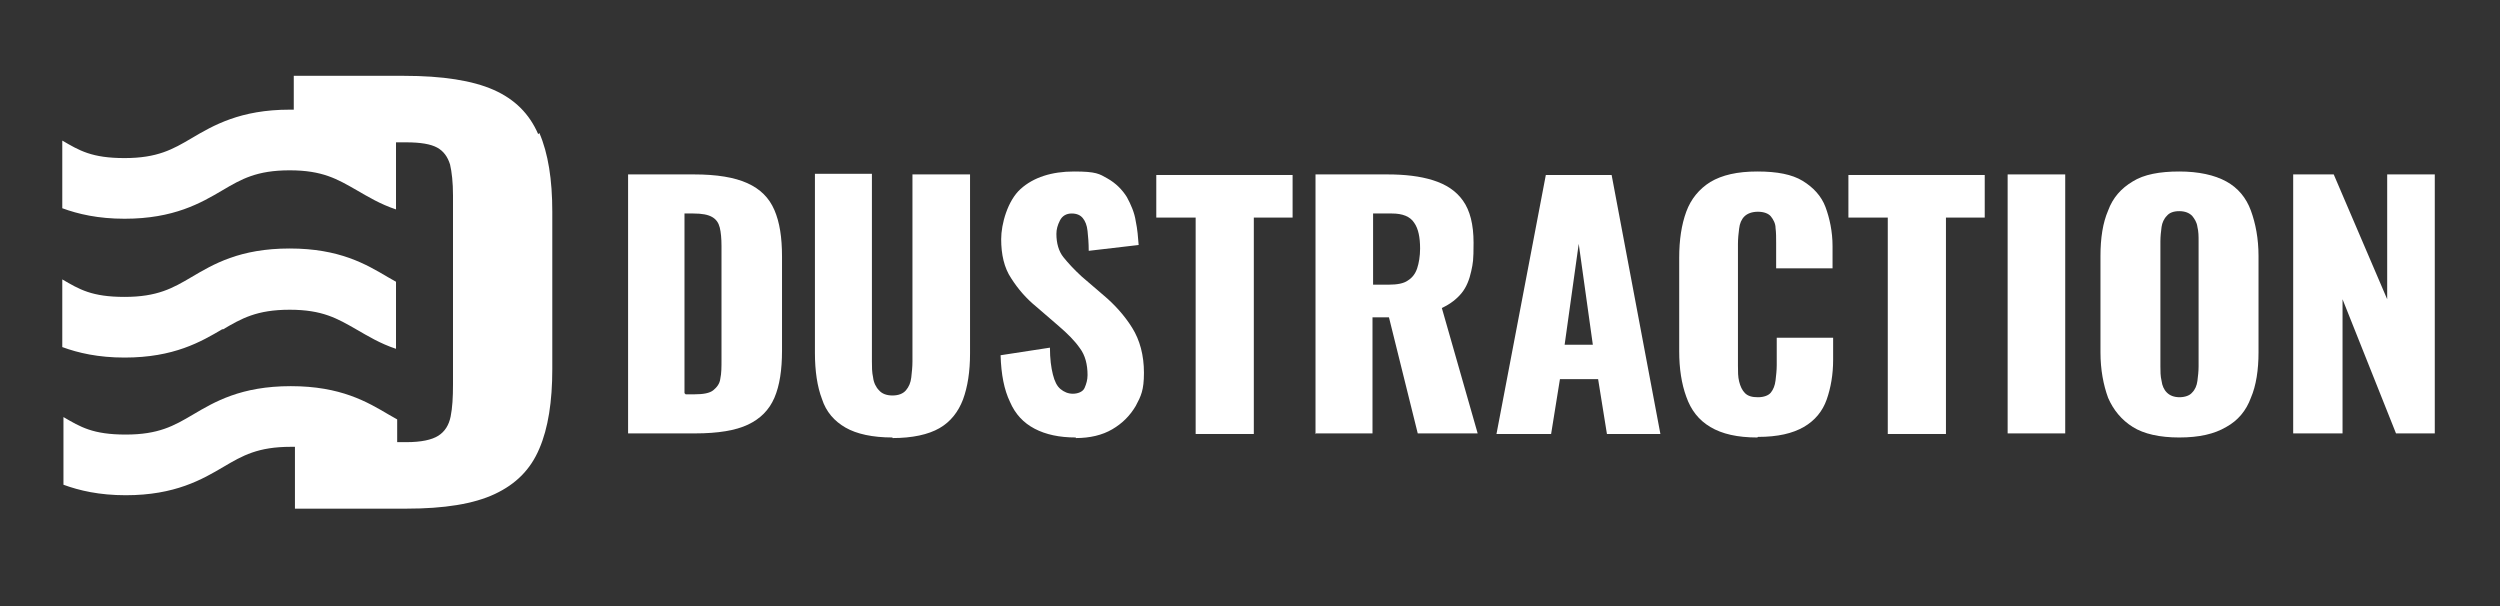 <svg width="264" height="64" viewBox="0 0 264 64" fill="none" xmlns="http://www.w3.org/2000/svg">
<rect x="0" y="0" width="264" height="64" fill="#333333" stroke="none"/>
<path d="M66.326 45.829V18.418H73.275C75.694 18.418 77.556 18.726 78.921 19.342C80.286 19.958 81.216 20.882 81.775 22.175C82.333 23.469 82.581 25.07 82.581 27.103V37.02C82.581 39.053 82.333 40.716 81.775 42.01C81.216 43.303 80.286 44.227 78.983 44.843C77.68 45.459 75.819 45.767 73.399 45.767H66.326V45.829ZM72.406 41.64H73.337C74.267 41.64 74.95 41.517 75.322 41.209C75.694 40.901 76.005 40.531 76.067 39.977C76.191 39.422 76.191 38.745 76.191 37.944V25.994C76.191 25.194 76.129 24.516 76.005 24.023C75.881 23.53 75.632 23.161 75.198 22.914C74.764 22.668 74.143 22.545 73.213 22.545H72.282V41.517L72.406 41.64Z" fill="white"/>
<path d="M94.246 46.198C92.136 46.198 90.461 45.829 89.282 45.151C88.103 44.474 87.235 43.488 86.8 42.133C86.304 40.839 86.056 39.176 86.056 37.267V18.356H92.074V38.191C92.074 38.745 92.074 39.299 92.198 39.854C92.26 40.408 92.509 40.901 92.819 41.209C93.129 41.578 93.625 41.763 94.246 41.763C94.866 41.763 95.363 41.578 95.673 41.209C95.983 40.839 96.169 40.408 96.231 39.854C96.293 39.299 96.355 38.745 96.355 38.191V18.418H102.436V37.328C102.436 39.238 102.188 40.839 101.691 42.194C101.195 43.488 100.388 44.535 99.209 45.213C98.031 45.89 96.355 46.26 94.246 46.26V46.198Z" fill="white"/>
<path d="M113.604 46.198C111.866 46.198 110.439 45.89 109.261 45.274C108.082 44.658 107.213 43.734 106.655 42.441C106.034 41.147 105.724 39.546 105.662 37.513L110.874 36.712C110.874 37.883 110.998 38.806 111.184 39.546C111.37 40.285 111.618 40.778 111.991 41.086C112.363 41.394 112.797 41.578 113.293 41.578C113.79 41.578 114.348 41.394 114.534 40.962C114.721 40.531 114.845 40.1 114.845 39.607C114.845 38.499 114.596 37.513 114.038 36.774C113.48 35.973 112.735 35.234 111.804 34.433L109.447 32.4C108.392 31.538 107.523 30.552 106.779 29.382C106.034 28.273 105.724 26.857 105.724 25.255C105.724 23.654 106.407 21.19 107.772 19.958C109.136 18.726 111.06 18.11 113.418 18.11C115.775 18.11 116.085 18.356 116.954 18.849C117.823 19.342 118.505 20.019 119.002 20.82C119.436 21.621 119.808 22.483 119.932 23.346C120.118 24.208 120.18 25.07 120.242 25.871L114.969 26.487C114.969 25.686 114.907 24.947 114.845 24.393C114.783 23.777 114.596 23.346 114.348 23.038C114.1 22.73 113.728 22.545 113.169 22.545C112.611 22.545 112.177 22.791 111.928 23.284C111.68 23.777 111.556 24.208 111.556 24.701C111.556 25.686 111.804 26.549 112.301 27.165C112.797 27.781 113.418 28.458 114.224 29.197L116.52 31.168C117.699 32.154 118.753 33.324 119.56 34.618C120.367 35.911 120.801 37.513 120.801 39.361C120.801 41.209 120.491 41.825 119.932 42.872C119.312 43.919 118.505 44.72 117.45 45.336C116.396 45.952 115.093 46.26 113.604 46.26V46.198Z" fill="white"/>
<path d="M126.261 45.829V22.976H122.104V18.479H136.498V22.976H132.403V45.829H126.261Z" fill="white"/>
<path d="M138.918 45.829V18.418H146.487C148.349 18.418 149.962 18.602 151.327 19.034C152.692 19.465 153.747 20.142 154.491 21.19C155.236 22.237 155.608 23.715 155.608 25.625C155.608 27.534 155.546 27.781 155.36 28.643C155.174 29.505 154.863 30.306 154.367 30.922C153.871 31.538 153.188 32.092 152.258 32.524L156.042 45.767H149.714L146.674 33.509H144.936V45.767H138.856L138.918 45.829ZM144.998 30.06H146.674C147.542 30.06 148.225 29.936 148.659 29.628C149.155 29.32 149.466 28.889 149.652 28.335C149.838 27.781 149.962 27.041 149.962 26.241C149.962 25.07 149.776 24.146 149.341 23.53C148.907 22.853 148.101 22.545 146.984 22.545H144.998V30.121V30.06Z" fill="white"/>
<path d="M158.028 45.829L163.239 18.479H170.188L175.338 45.829H169.692L168.761 40.038H164.729L163.798 45.829H158.028ZM165.287 36.404H168.203L166.714 25.748L165.225 36.404H165.287Z" fill="white"/>
<path d="M185.576 46.198C183.466 46.198 181.853 45.829 180.612 45.09C179.371 44.35 178.565 43.303 178.068 41.886C177.572 40.531 177.324 38.93 177.324 37.082V27.226C177.324 25.317 177.572 23.715 178.068 22.36C178.565 21.005 179.433 19.958 180.612 19.218C181.853 18.479 183.466 18.11 185.576 18.11C187.685 18.11 189.236 18.418 190.353 19.095C191.47 19.773 192.338 20.697 192.773 21.867C193.207 23.038 193.517 24.454 193.517 25.994V28.335H187.561V25.625C187.561 25.07 187.561 24.578 187.499 24.085C187.499 23.592 187.251 23.161 187.003 22.853C186.754 22.545 186.258 22.36 185.638 22.36C185.017 22.36 184.521 22.545 184.211 22.853C183.9 23.161 183.714 23.592 183.652 24.146C183.59 24.639 183.528 25.194 183.528 25.748V38.622C183.528 39.238 183.528 39.792 183.652 40.285C183.776 40.778 183.962 41.209 184.273 41.517C184.583 41.825 185.017 41.948 185.638 41.948C186.258 41.948 186.754 41.763 187.003 41.455C187.251 41.147 187.437 40.716 187.499 40.162C187.561 39.607 187.623 39.114 187.623 38.56V35.665H193.579V38.006C193.579 39.546 193.331 40.962 192.897 42.194C192.463 43.426 191.656 44.412 190.477 45.09C189.298 45.767 187.747 46.137 185.638 46.137L185.576 46.198Z" fill="white"/>
<path d="M199.349 45.829V22.976H195.192V18.479H209.587V22.976H205.492V45.829H199.349Z" fill="white"/>
<path d="M212.007 45.829V18.418H218.087V45.767H212.007V45.829Z" fill="white"/>
<path d="M230.124 46.198C228.076 46.198 226.401 45.829 225.222 45.09C224.043 44.35 223.175 43.303 222.616 42.01C222.12 40.654 221.81 39.053 221.81 37.205V27.041C221.81 25.132 222.058 23.53 222.616 22.237C223.113 20.882 223.981 19.896 225.222 19.157C226.401 18.418 228.076 18.11 230.124 18.11C232.171 18.11 233.846 18.479 235.087 19.157C236.328 19.834 237.197 20.882 237.693 22.237C238.189 23.592 238.5 25.194 238.5 27.041V37.205C238.5 39.053 238.251 40.716 237.693 42.01C237.197 43.365 236.328 44.412 235.087 45.09C233.846 45.829 232.233 46.198 230.124 46.198ZM230.124 41.948C230.744 41.948 231.24 41.763 231.489 41.455C231.799 41.147 231.985 40.716 232.047 40.223C232.109 39.73 232.171 39.238 232.171 38.683V25.501C232.171 24.947 232.171 24.454 232.047 23.962C231.985 23.469 231.737 23.099 231.489 22.791C231.178 22.483 230.744 22.298 230.124 22.298C229.503 22.298 229.069 22.483 228.821 22.791C228.51 23.099 228.324 23.53 228.262 23.962C228.2 24.454 228.138 24.947 228.138 25.501V38.683C228.138 39.176 228.138 39.73 228.262 40.223C228.324 40.716 228.51 41.147 228.821 41.455C229.131 41.763 229.565 41.948 230.186 41.948H230.124Z" fill="white"/>
<path d="M242.16 45.829V18.418H246.441L252.087 31.6V18.418H257.113V45.767H253.018L247.372 31.6V45.767H242.16V45.829Z" fill="white"/>
<path d="M56.833 14.168C55.902 12.012 54.351 10.472 52.118 9.486C49.884 8.5 46.72 8.008 42.687 8.008H31.022V11.58C30.898 11.58 30.712 11.58 30.588 11.58C25.376 11.58 22.522 13.243 20.227 14.599C18.241 15.769 16.628 16.693 13.153 16.693C9.679 16.693 8.376 15.892 6.577 14.845V21.99C8.252 22.606 10.361 23.099 13.153 23.099C18.365 23.099 21.219 21.436 23.515 20.081C25.5 18.91 27.114 17.986 30.588 17.986C34.063 17.986 35.614 18.91 37.661 20.081C38.84 20.758 40.143 21.559 41.818 22.114V15.03H42.873C44.424 15.03 45.479 15.215 46.161 15.584C46.844 15.954 47.278 16.57 47.526 17.371C47.712 18.171 47.837 19.28 47.837 20.635V40.593C47.837 41.948 47.774 43.057 47.588 43.981C47.402 44.905 46.968 45.582 46.285 46.014C45.603 46.445 44.486 46.691 42.935 46.691H41.942V46.937V44.289C41.632 44.104 41.384 43.981 41.074 43.796C38.778 42.441 35.986 40.778 30.712 40.778C25.438 40.778 22.646 42.441 20.351 43.796C18.365 44.966 16.752 45.89 13.278 45.89C9.803 45.89 8.5 45.09 6.701 44.042V51.188C8.376 51.804 10.486 52.296 13.278 52.296C18.489 52.296 21.343 50.633 23.639 49.278C25.625 48.108 27.238 47.184 30.712 47.184C34.187 47.184 31.022 47.184 31.146 47.184V53.713H42.935C46.906 53.713 50.008 53.22 52.242 52.173C54.475 51.126 56.026 49.586 56.957 47.369C57.888 45.213 58.322 42.379 58.322 38.991V22.36C58.322 18.972 57.888 16.2 56.957 14.044L56.833 14.168Z" fill="white"/>
<path d="M23.515 34.803C25.5 33.632 27.114 32.708 30.588 32.708C34.063 32.708 35.614 33.632 37.661 34.803C38.84 35.48 40.143 36.281 41.818 36.835V29.752C41.508 29.567 41.26 29.444 40.95 29.259C38.654 27.904 35.862 26.241 30.588 26.241C25.314 26.241 22.522 27.904 20.227 29.259C18.241 30.429 16.628 31.353 13.153 31.353C9.679 31.353 8.376 30.552 6.577 29.505V36.651C8.252 37.267 10.361 37.759 13.153 37.759C18.365 37.759 21.219 36.096 23.515 34.741V34.803Z" fill="white"/>
</svg>
